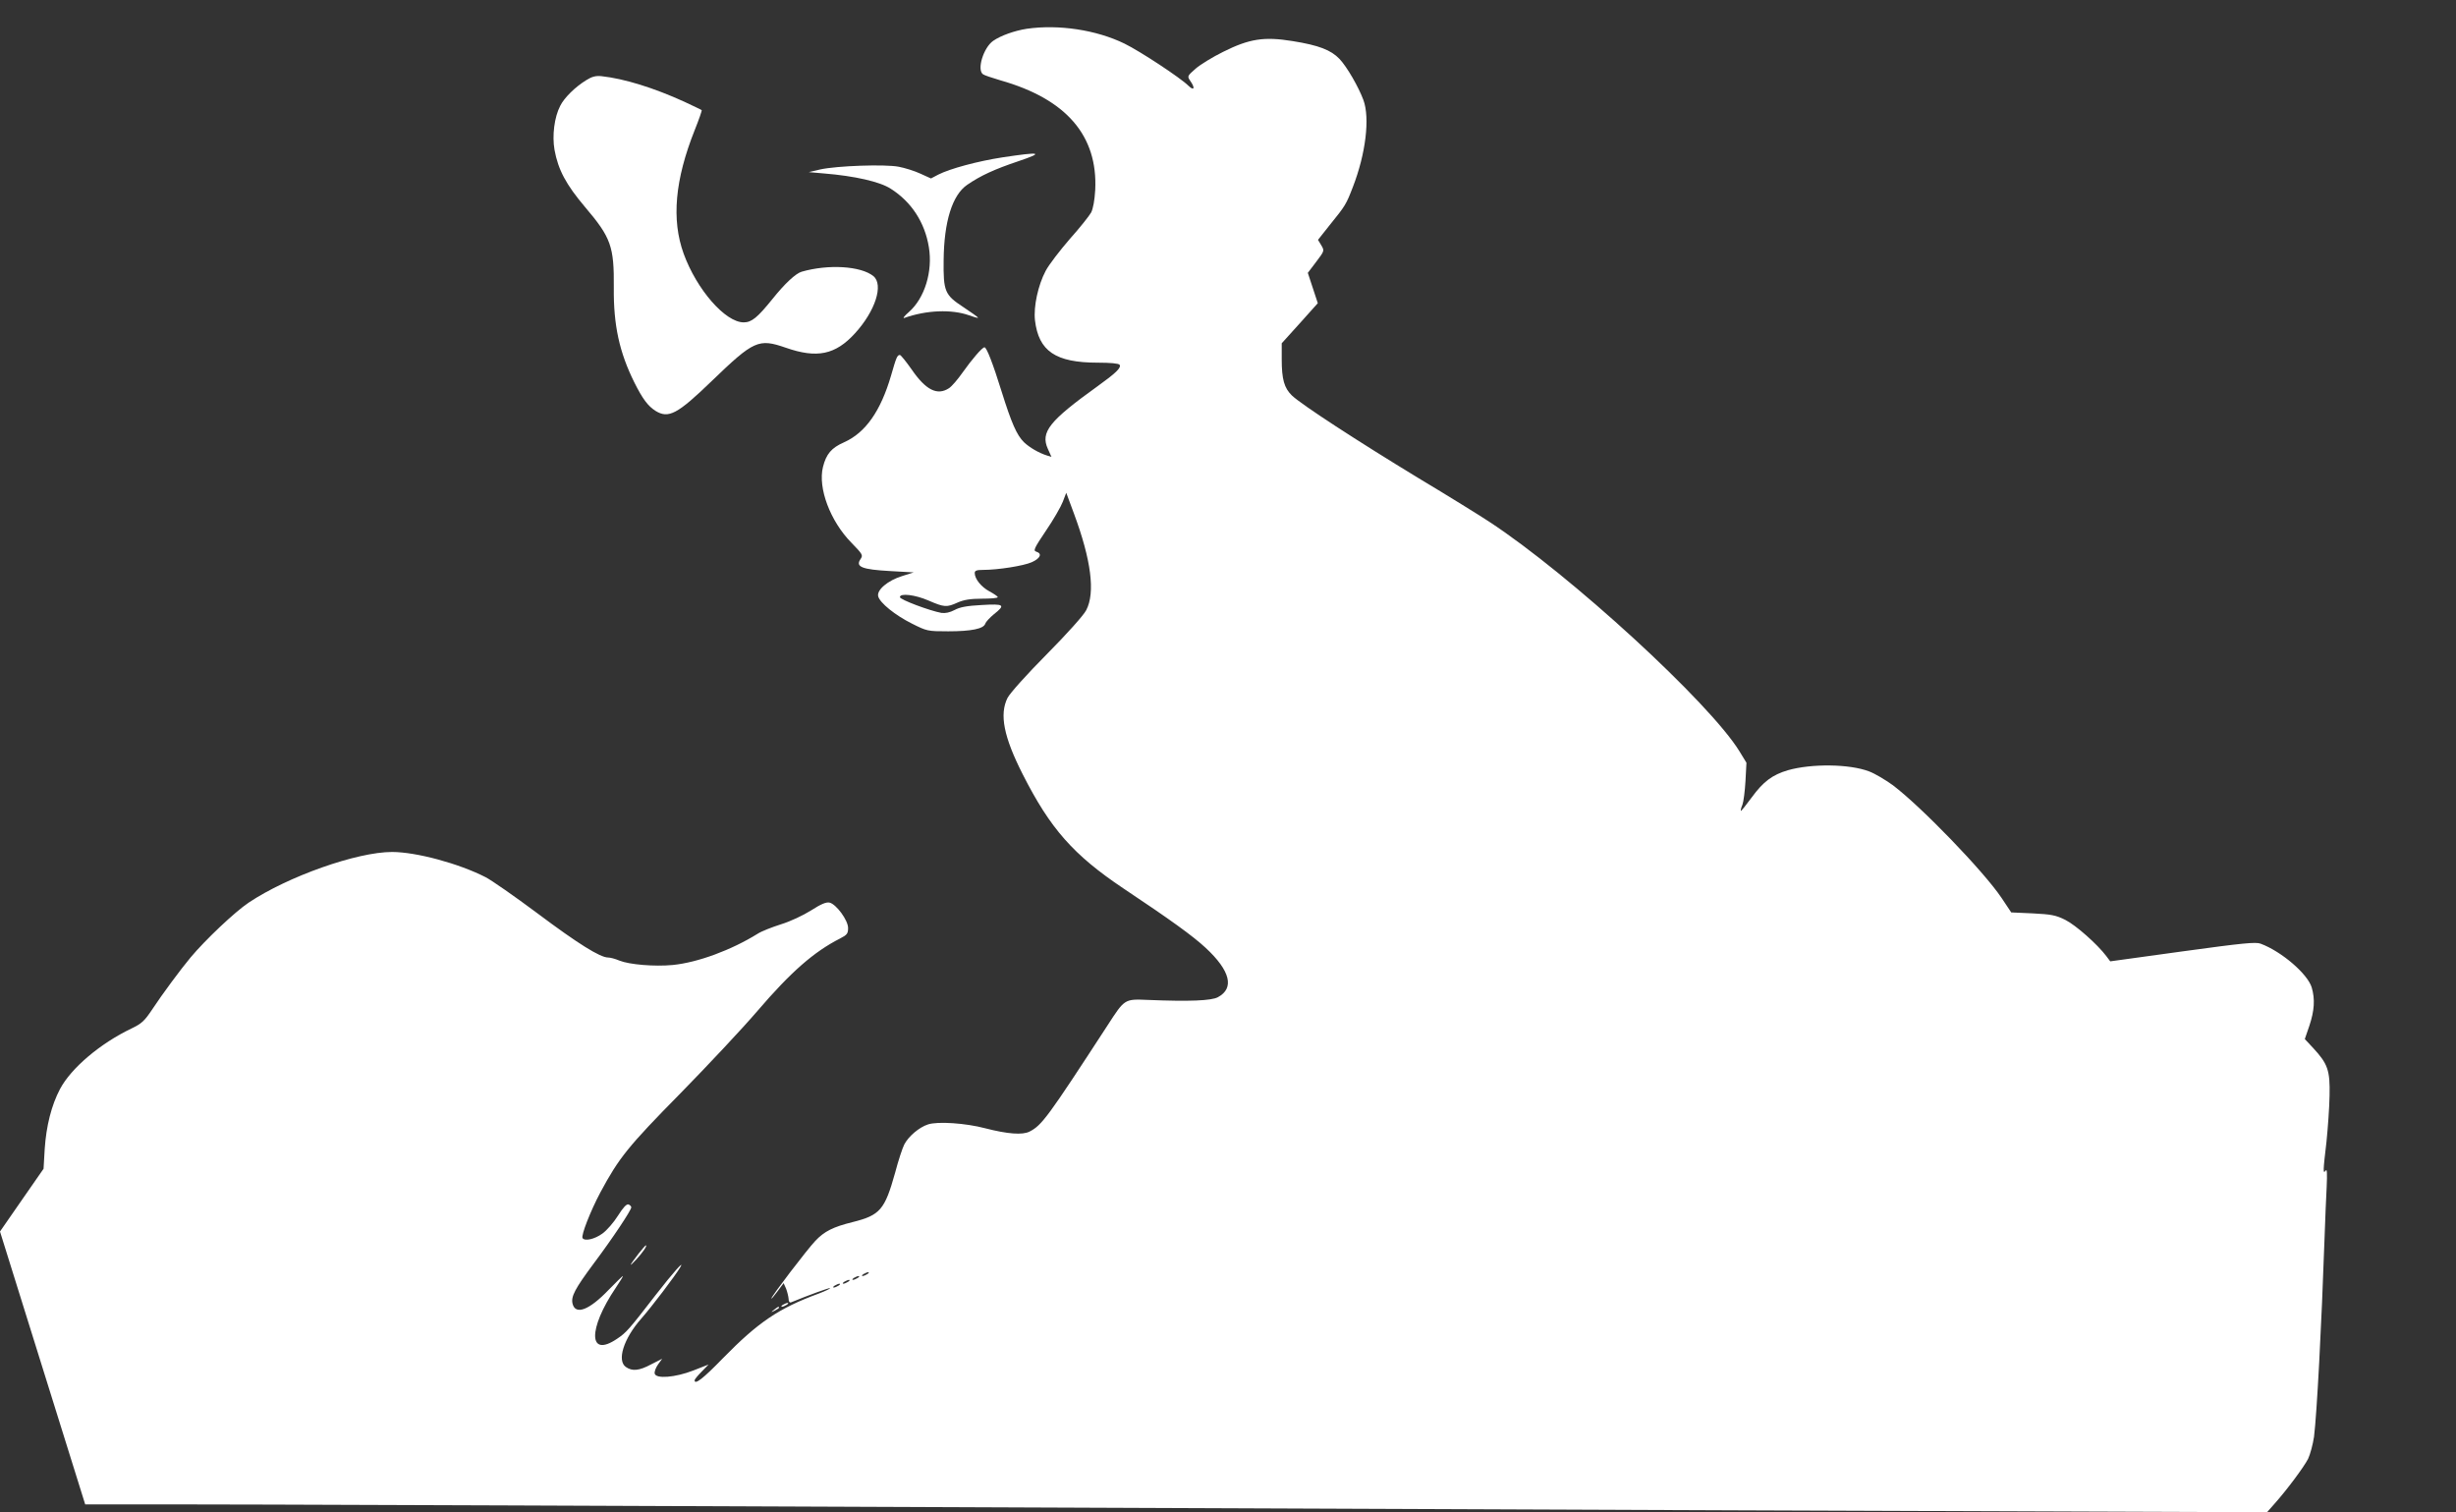 <?xml version="1.0" standalone="no"?>
<!DOCTYPE svg PUBLIC "-//W3C//DTD SVG 20010904//EN"
 "http://www.w3.org/TR/2001/REC-SVG-20010904/DTD/svg10.dtd">
<svg version="1.0" xmlns="http://www.w3.org/2000/svg"
 width="1280pt" height="788pt" viewBox="0 0 1280 788"
 preserveAspectRatio="xMidYMid meet">
<rect x="0" y="0" width="1280" height="788" fill="#333333" stroke="none"/>
<g transform="translate(0,788) scale(0.1,-0.1)"
fill="#ffffff" stroke="none">
<path d="M5351 7730 c-63 -10 -135 -35 -175 -63 -50 -35 -86 -150 -53 -174 6
-5 48 -19 92 -32 342 -97 507 -288 493 -571 -3 -53 -11 -97 -21 -117 -10 -18
-60 -81 -112 -139 -51 -59 -108 -133 -125 -165 -40 -75 -64 -187 -56 -258 19
-161 107 -221 327 -221 65 0 110 -4 114 -11 10 -15 -19 -43 -115 -112 -252
-181 -298 -239 -259 -326 l19 -42 -23 7 c-42 13 -92 42 -121 70 -37 37 -64 98
-116 264 -45 145 -78 230 -89 230 -12 0 -65 -62 -114 -131 -25 -36 -57 -73
-71 -82 -61 -40 -121 -10 -195 98 -29 41 -56 75 -61 75 -14 0 -19 -13 -46
-107 -54 -185 -133 -298 -245 -348 -66 -29 -93 -61 -110 -129 -27 -109 38
-282 148 -394 60 -62 62 -65 47 -87 -26 -39 9 -53 155 -61 l123 -7 -60 -19
c-75 -23 -134 -73 -125 -106 9 -34 88 -98 176 -142 78 -39 81 -40 189 -40 120
0 185 13 193 40 3 9 23 31 45 49 62 49 54 55 -64 48 -76 -4 -114 -11 -141 -26
-25 -13 -48 -18 -69 -15 -60 11 -216 69 -216 82 0 22 79 13 150 -18 81 -35 94
-36 151 -10 32 14 66 20 127 20 45 0 82 3 82 8 0 4 -19 17 -43 30 -43 23 -77
65 -77 96 0 12 10 16 43 16 78 0 211 21 254 40 45 20 56 45 24 55 -17 5 -12
17 50 109 39 57 78 125 88 151 l18 47 40 -108 c90 -242 112 -413 64 -504 -13
-26 -101 -124 -206 -230 -104 -105 -192 -203 -204 -227 -43 -86 -20 -203 79
-398 144 -284 264 -420 525 -595 246 -164 361 -247 429 -310 128 -119 151
-210 63 -257 -34 -18 -146 -23 -365 -14 -122 5 -120 6 -210 -133 -313 -481
-342 -520 -406 -553 -37 -19 -114 -13 -231 17 -102 27 -249 37 -299 20 -46
-15 -101 -62 -123 -104 -9 -17 -31 -83 -48 -148 -54 -193 -78 -221 -222 -257
-101 -25 -147 -48 -194 -98 -42 -44 -229 -289 -229 -300 0 -4 14 13 32 37 l32
43 13 -29 c6 -16 12 -40 13 -53 0 -14 5 -21 13 -18 92 38 200 77 203 74 3 -2
-24 -15 -58 -28 -210 -77 -317 -150 -501 -338 -103 -106 -147 -140 -147 -114
0 4 16 24 37 45 l36 37 -79 -31 c-95 -37 -196 -45 -202 -16 -2 10 6 31 18 48
l21 29 -57 -29 c-63 -34 -99 -37 -132 -14 -48 33 -12 148 80 252 57 65 176
222 203 267 26 44 -37 -27 -128 -144 -139 -180 -153 -196 -201 -228 -150 -102
-153 50 -6 267 22 33 39 60 36 60 -2 0 -35 -32 -73 -71 -102 -107 -174 -134
-189 -73 -9 37 12 77 110 209 99 132 196 278 196 293 0 5 -6 12 -14 15 -10 4
-28 -15 -55 -58 -22 -35 -59 -78 -82 -94 -40 -29 -92 -41 -103 -23 -8 14 40
138 93 238 97 180 143 238 417 516 144 147 325 340 402 430 174 203 294 308
430 377 37 19 42 26 42 55 0 40 -61 123 -96 132 -17 4 -43 -6 -96 -40 -43 -27
-109 -58 -158 -73 -47 -15 -101 -36 -121 -49 -137 -85 -312 -150 -443 -163
-95 -9 -226 2 -278 23 -21 9 -47 16 -59 16 -41 0 -157 72 -369 231 -118 88
-240 173 -270 188 -139 71 -361 131 -487 131 -182 0 -542 -127 -747 -264 -73
-49 -226 -194 -303 -286 -51 -61 -148 -192 -198 -268 -42 -63 -56 -76 -110
-102 -163 -78 -314 -206 -372 -315 -45 -85 -72 -193 -80 -313 l-6 -103 -114
-164 -113 -163 222 -711 222 -711 456 0 c429 0 1497 -4 8165 -31 l2750 -10 38
43 c66 74 153 191 176 235 11 23 25 75 31 115 15 120 39 575 55 1038 3 91 8
210 11 265 3 70 2 95 -5 85 -15 -21 -14 -3 4 150 7 69 15 177 16 240 3 132 -9
166 -86 249 l-43 46 24 70 c26 78 30 138 12 199 -21 70 -156 187 -266 228 -25
10 -93 3 -407 -40 l-377 -52 -21 28 c-47 62 -159 161 -213 188 -50 25 -74 29
-170 34 l-112 5 -50 75 c-94 140 -418 475 -567 588 -39 28 -94 61 -124 72
-102 39 -300 41 -423 6 -81 -24 -128 -59 -188 -141 -30 -41 -56 -73 -57 -71
-2 2 1 16 8 32 6 16 13 72 16 124 l5 95 -36 59 c-154 252 -884 922 -1306 1198
-47 31 -213 134 -370 228 -316 192 -608 382 -657 429 -40 39 -53 84 -53 189
l0 83 94 104 94 105 -26 79 -26 79 44 58 c43 57 43 57 26 86 l-17 28 61 77
c82 101 86 108 121 199 67 173 89 358 55 452 -25 68 -86 174 -125 215 -44 46
-107 71 -245 93 -148 24 -225 12 -361 -56 -55 -27 -120 -67 -144 -88 -43 -38
-44 -39 -28 -63 27 -38 21 -55 -9 -26 -41 41 -252 180 -334 220 -146 71 -342
101 -509 77z m-831 -6490 c-8 -5 -19 -10 -25 -10 -5 0 -3 5 5 10 8 5 20 10 25
10 6 0 3 -5 -5 -10z m-50 -20 c-8 -5 -19 -10 -25 -10 -5 0 -3 5 5 10 8 5 20
10 25 10 6 0 3 -5 -5 -10z m-50 -20 c-8 -5 -19 -10 -25 -10 -5 0 -3 5 5 10 8
5 20 10 25 10 6 0 3 -5 -5 -10z m-50 -20 c-8 -5 -19 -10 -25 -10 -5 0 -3 5 5
10 8 5 20 10 25 10 6 0 3 -5 -5 -10z"/>
<path d="M3055 7462 c-57 -35 -114 -91 -135 -133 -31 -59 -43 -156 -30 -230
19 -104 60 -181 160 -299 134 -158 151 -203 149 -420 -2 -194 29 -336 107
-493 43 -86 71 -123 110 -148 68 -42 114 -18 293 155 220 212 244 223 386 174
163 -57 259 -37 361 75 106 116 150 253 96 298 -66 53 -235 63 -374 23 -31 -9
-88 -62 -152 -142 -79 -98 -109 -122 -150 -122 -96 0 -245 171 -313 358 -64
177 -46 384 58 645 22 55 38 101 36 103 -1 2 -43 21 -91 44 -158 72 -312 120
-431 133 -30 3 -50 -2 -80 -21z"/>
<path d="M5225 7060 c-130 -20 -274 -59 -335 -90 l-38 -20 -55 25 c-30 14 -81
30 -113 36 -72 14 -323 5 -409 -14 l-60 -14 80 -7 c159 -13 292 -43 348 -80
107 -68 177 -175 198 -304 21 -127 -22 -266 -104 -338 -23 -20 -34 -34 -24
-31 115 41 246 46 337 14 24 -9 46 -15 47 -13 2 2 -33 27 -77 56 -96 63 -104
81 -102 245 2 200 45 339 123 392 70 48 142 81 267 123 136 46 117 50 -83 20z"/>
<path d="M3329 1348 c-50 -65 -55 -77 -14 -33 36 39 60 75 51 75 -2 0 -19 -19
-37 -42z"/>
<path d="M4080 1080 c-8 -5 -10 -10 -5 -10 6 0 17 5 25 10 8 5 11 10 5 10 -5
0 -17 -5 -25 -10z"/>
<path d="M4034 1054 c-18 -14 -18 -15 4 -4 12 6 22 13 22 15 0 8 -5 6 -26 -11z"/>
</g>
</svg>
